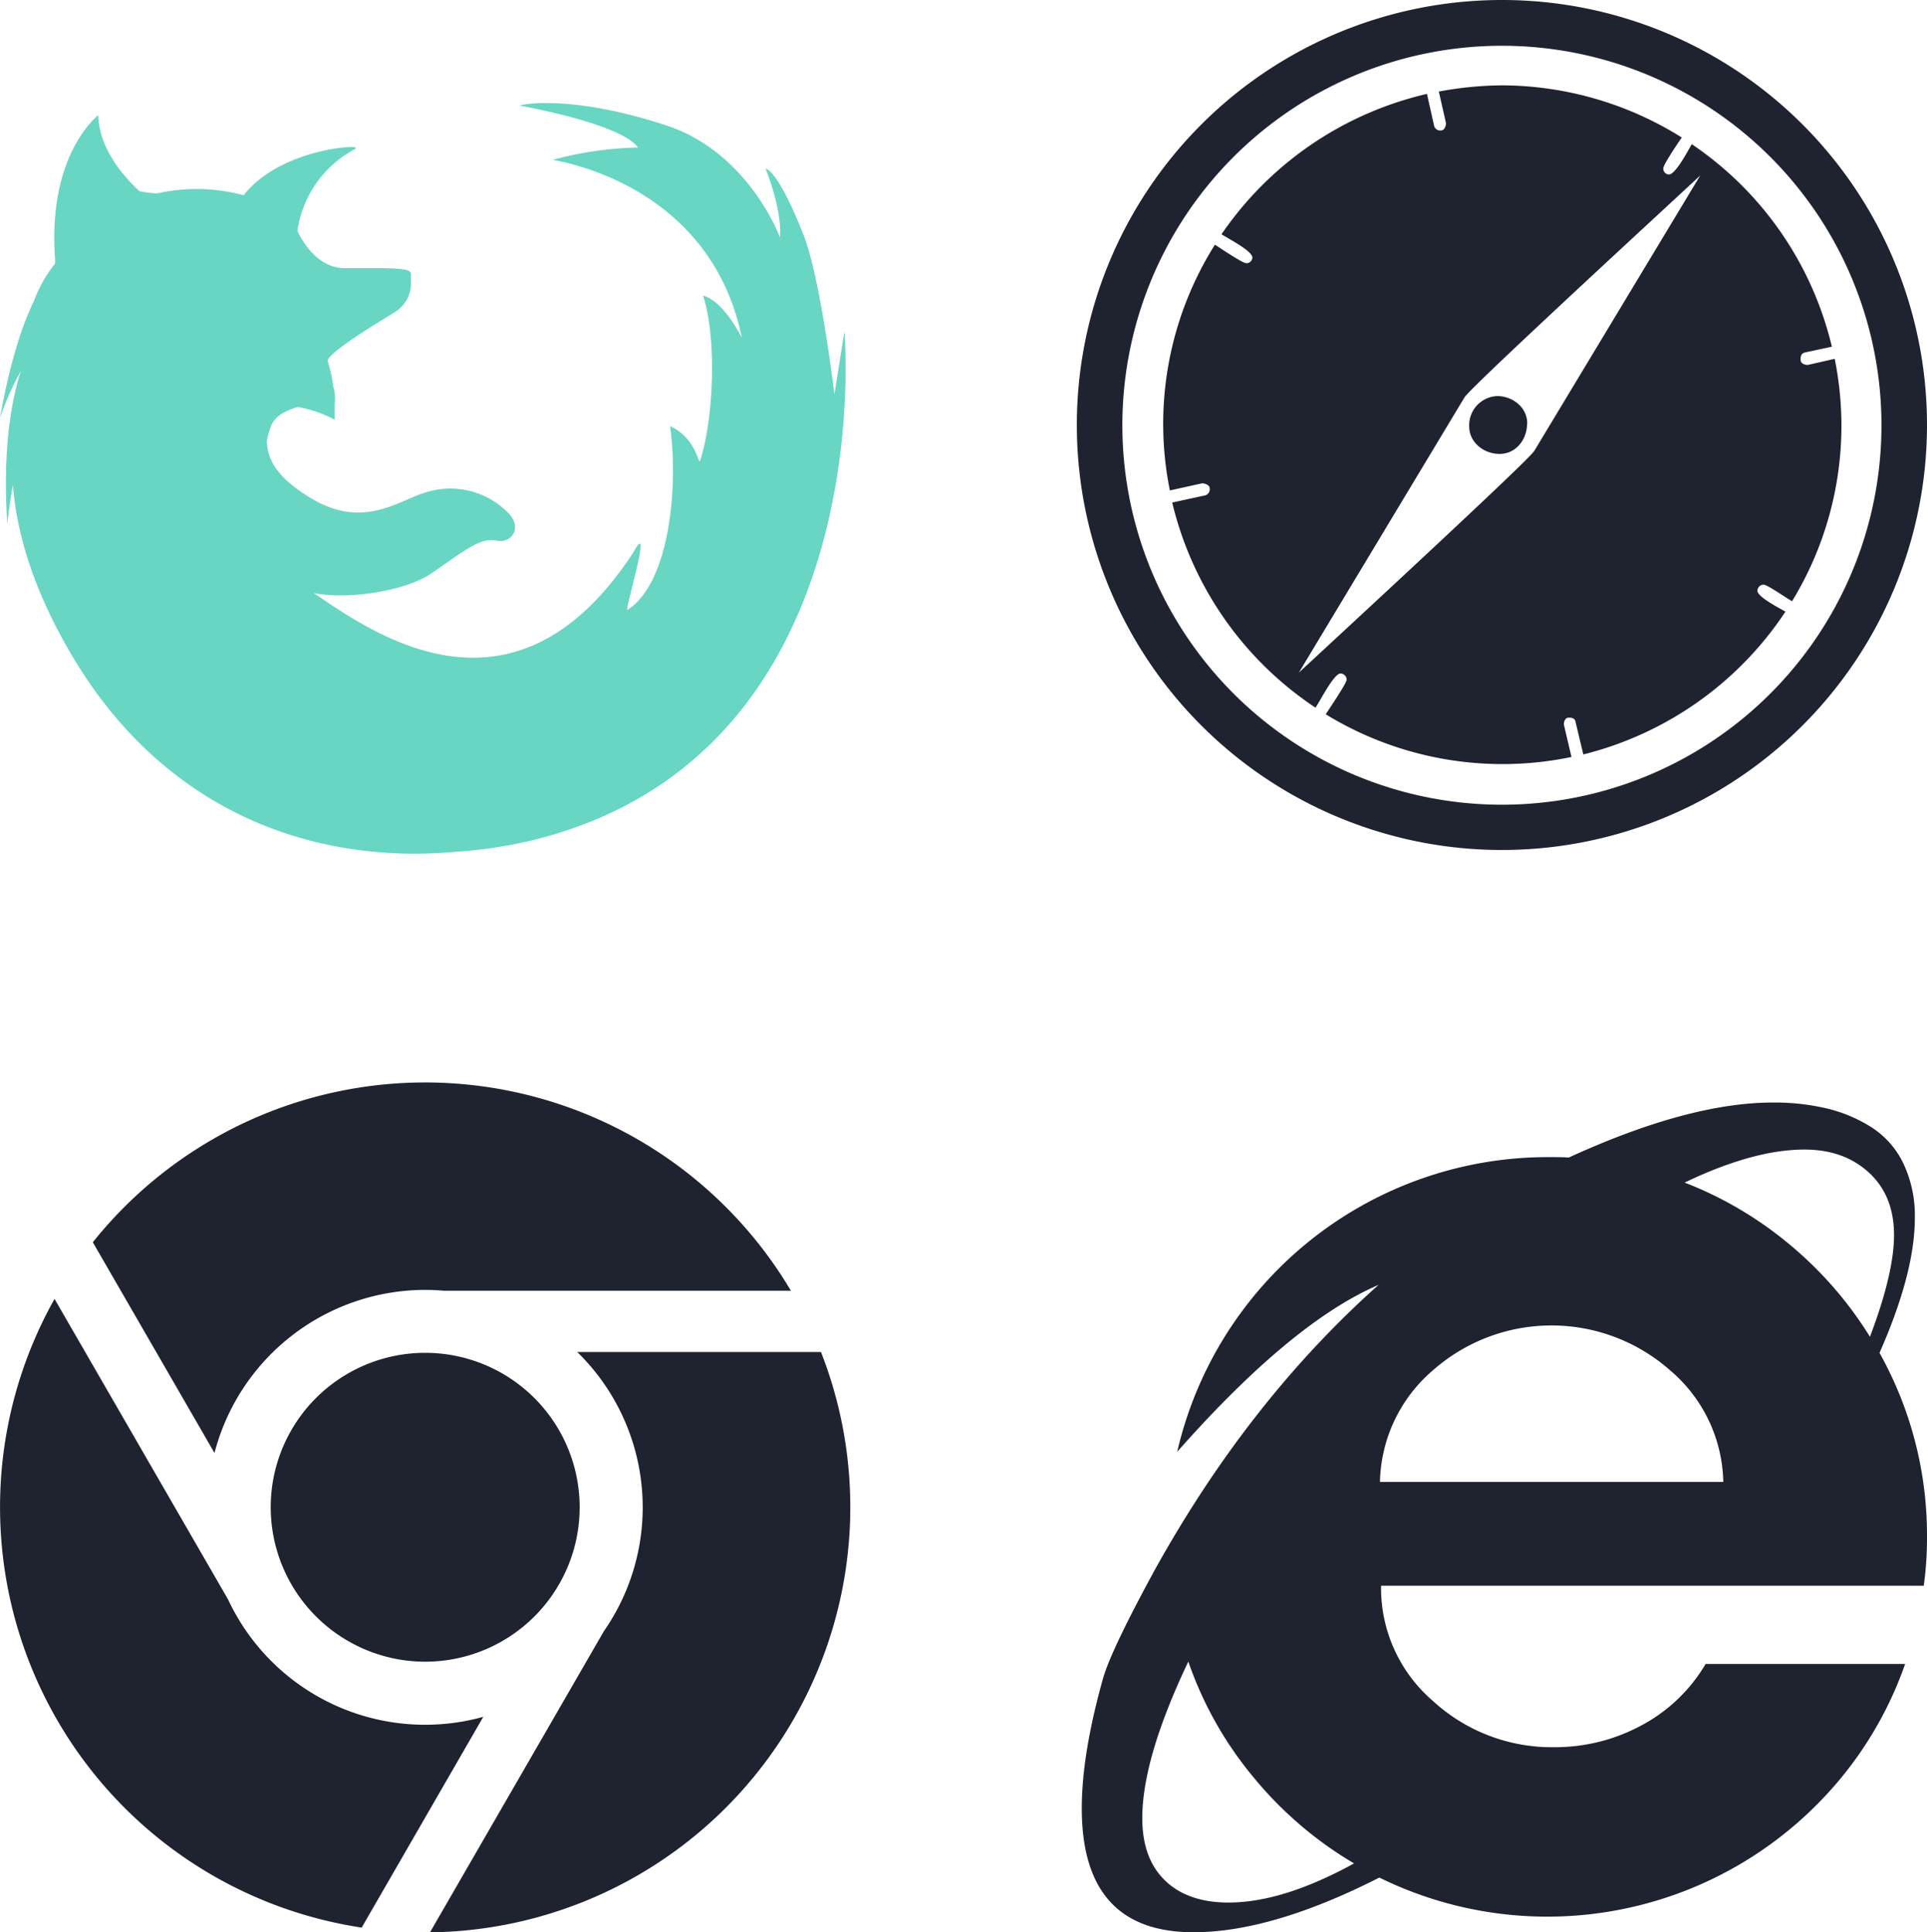 <svg id="图层_1" data-name="图层 1" xmlns="http://www.w3.org/2000/svg" viewBox="0 0 385.1 386.23"><defs><style>.cls-1{fill:#68d6c2;}.cls-2{fill:#1f2330;}</style></defs><title>Versatile</title><path class="cls-1" d="M168.75,66.29l-2,12.56S164,55.6,160.56,46.91C155.31,33.6,153,33.71,153,33.72c3.52,9,2.88,13.75,2.88,13.75s-6.23-17-22.72-22.4c-18.27-6-28.15-4.35-29.29-4h-.5l.4,0a0,0,0,0,1,0,0c.07.09,20.18,3.52,23.74,8.42a69.74,69.74,0,0,0-17,2.45c-.38.11,31.28,4,37.75,35.6,0,0-3.47-7.24-7.76-8.47,2.82,8.58,2.09,24.88-.59,33-.35,1-.71-4.5-6-6.89,1.7,12.15-.1,31.43-8.53,36.74-.66.41,5.28-19,1.19-11.51-23.55,36.11-51.39,16.66-63.9,8.11,6.41,1.39,18.59-.22,24-4.23h0c5.85-4,9.32-6.93,12.43-6.24s5.19-2.43,2.77-5.2A16.14,16.14,0,0,0,85.51,98.3c-5.62,1.46-12.57,7.68-23.18,1.39-8.15-4.83-8.91-8.83-9-11.61a20.15,20.15,0,0,1,.76-2.74c.94-2.62,3.78-3.41,5.36-4a25.19,25.19,0,0,1,7.42,2.54c0-.8,0-1.88,0-3.09a8,8,0,0,0-.28-3.56,26.37,26.37,0,0,0-1.12-5.07h0l0,0h0a.11.11,0,0,0,0-.08c.17-.76,2-2.23,4.25-3.81,2-1.42,4.4-2.92,6.28-4.08,1.66-1,2.93-1.8,3.2-2l.36-.27.07-.06,0,0a6.67,6.67,0,0,0,2.5-4.88v0a2.28,2.28,0,0,0,0-.26,1,1,0,0,0,0-.18s0-.09,0-.14,0-.23,0-.34v0c0-.28,0-.56,0-.86s0-.32,0-.46v0a.08.08,0,0,1,0,0,.64.64,0,0,0,0-.07s0,0,0,0a.19.19,0,0,1,0-.07h0c-.29-.68-1.38-.93-5.85-1h0c-1.83,0-4.22,0-7.35,0-5.49,0-8.52-5.37-9.49-7.45A22,22,0,0,1,71,29.77c.12-.07.09-.12,0-.16,1.23-.75-14.89,0-22.31,9.41a36.27,36.27,0,0,0-17.26-.37,19.67,19.67,0,0,1-3.54-.43c-3.29-3-8-8.48-8.25-15l0,0a1.28,1.28,0,0,1,0-.19S9.48,30.71,11,51.7c0,.34,0,.66,0,1A26.45,26.45,0,0,0,6.8,60.13C4.42,65,2,72.37,0,83.55a56.63,56.63,0,0,1,4.17-9.39c-2,6.28-3.66,16-2.71,30.67,0,0,.25-3.24,1.13-7.92C3.28,106,6.31,117.2,14,130.38c14.68,25.3,37.24,38.08,62.18,40a86.12,86.12,0,0,0,13.44,0l1.25-.1A92.25,92.25,0,0,0,106.21,168C176.38,151,168.75,66.29,168.75,66.29Z"/><path class="cls-2" d="M42.86,290.42,18.55,248.31A85,85,0,0,1,158.06,258H88.74c-1.26-.11-2.51-.17-3.77-.17a43.56,43.56,0,0,0-42.11,32.62Zm72.51-20.17h48.7a85,85,0,0,1-78.14,116l34.74-60.18a43.38,43.38,0,0,0-5.29-55.8Zm-61.27,31A30.87,30.87,0,1,1,85,332.15,30.9,30.9,0,0,1,54.1,301.28Zm42.5,41.89L72.28,385.3A85,85,0,0,1,10.9,259.63l34.68,60.08a43.47,43.47,0,0,0,51,23.46Z"/><path class="cls-2" d="M305.18,84.66c0,3.14-2.18,6.07-5.5,6.07-3.13,0-6.07-2.27-6.07-5.5a5.83,5.83,0,0,1,5.6-6.06c3,0,6,2.18,6,5.49Zm1.42,5.5,33.18-55.08c-4.45,4.17-46,42.38-47.12,44.37l-33.09,55c4.37-4.07,46-42.47,47-44.27ZM368,85a67.4,67.4,0,0,1-9.86,35.17c-.95-.47-4.93-3.31-5.7-3.31a1.25,1.25,0,0,0-1.23,1.23c0,1.23,4.46,3.5,5.6,4.17a68.15,68.15,0,0,1-40.39,28.54l-1.52-6.35c-.1-.86-.66-1-1.42-1s-1,1-.94,1.42l1.51,6.44a67.64,67.64,0,0,1-49.1-8.53c.57-.95,4.17-6.17,4.17-6.93a1.26,1.26,0,0,0-1.23-1.23c-1.33,0-4.18,5.69-5,6.83a68.23,68.23,0,0,1-28.63-41l6.54-1.42a1.26,1.26,0,0,0,.95-1.42c0-.66-.95-1-1.52-1l-6.44,1.42a67.21,67.21,0,0,1,9-49.11c.95.57,5.5,3.69,6.26,3.69a1.17,1.17,0,0,0,1.23-1.13c0-1.33-5-3.89-6.17-4.65a68.38,68.38,0,0,1,41.06-28.06l1.42,6.35a1.26,1.26,0,0,0,1.42.95c.66,0,1-.95.95-1.52l-1.42-6.25a71.26,71.26,0,0,1,12.7-1.24A68,68,0,0,1,336.1,27.49c-.67.94-3.7,5.4-3.7,6.16a1.17,1.17,0,0,0,1.13,1.23c1.33,0,3.89-4.92,4.56-6.06a67.76,67.76,0,0,1,28,40.48l-5.31,1.14c-.85.18-.94.75-.94,1.51s.94,1,1.42,1l5.4-1.23A68.65,68.65,0,0,1,368,84.94ZM376,85a75.85,75.85,0,1,0-75.84,75.85A75.83,75.83,0,0,0,376,85Zm9.1,0A84.95,84.95,0,1,1,300.16,0,84.93,84.93,0,0,1,385.1,85Z"/><path class="cls-2" d="M385.1,307.16a68.11,68.11,0,0,1-.65,9.8H276a29.74,29.74,0,0,0,10.32,23,35.11,35.11,0,0,0,24.27,9.28A36.36,36.36,0,0,0,328,344.9a32.72,32.72,0,0,0,12.86-12.3h39.87a74.38,74.38,0,0,1-16.07,26.49,76,76,0,0,1-89,16.21q-21.49,10.92-37.13,10.93-22.35,0-22.34-24.79,0-10.83,4.24-25.92,1.6-5.65,10.27-21.58Q249.5,280,275.5,256.83q-17.34,7.44-40.24,33.36a76,76,0,0,1,74-58.9c1.88,0,3.3,0,4.24.09q24-11,40.81-11a45.47,45.47,0,0,1,10.93,1.22,29.4,29.4,0,0,1,8.91,3.82,17.58,17.58,0,0,1,6.26,7.21,24.35,24.35,0,0,1,2.26,10.84q0,10.94-7.06,26.95A74.64,74.64,0,0,1,385.1,307.16Zm-6.59-60.32q0-7.82-5-12.44t-12.91-4.62q-10.17,0-23.94,6.6a74.77,74.77,0,0,1,21,12.39A75.91,75.91,0,0,1,373.7,267.2Q378.52,254.48,378.51,246.84ZM228.28,363.42q0,8.1,4.57,12.49t12.68,4.38q10.83,0,25.07-7.82a75.87,75.87,0,0,1-20.12-17.25,73.55,73.55,0,0,1-13-23.09Q228.28,351.45,228.28,363.42Zm47.5-67.2h68.61a30,30,0,0,0-10.65-22.33,35.8,35.8,0,0,0-47.36,0A30.12,30.12,0,0,0,275.78,296.22Z"/></svg>